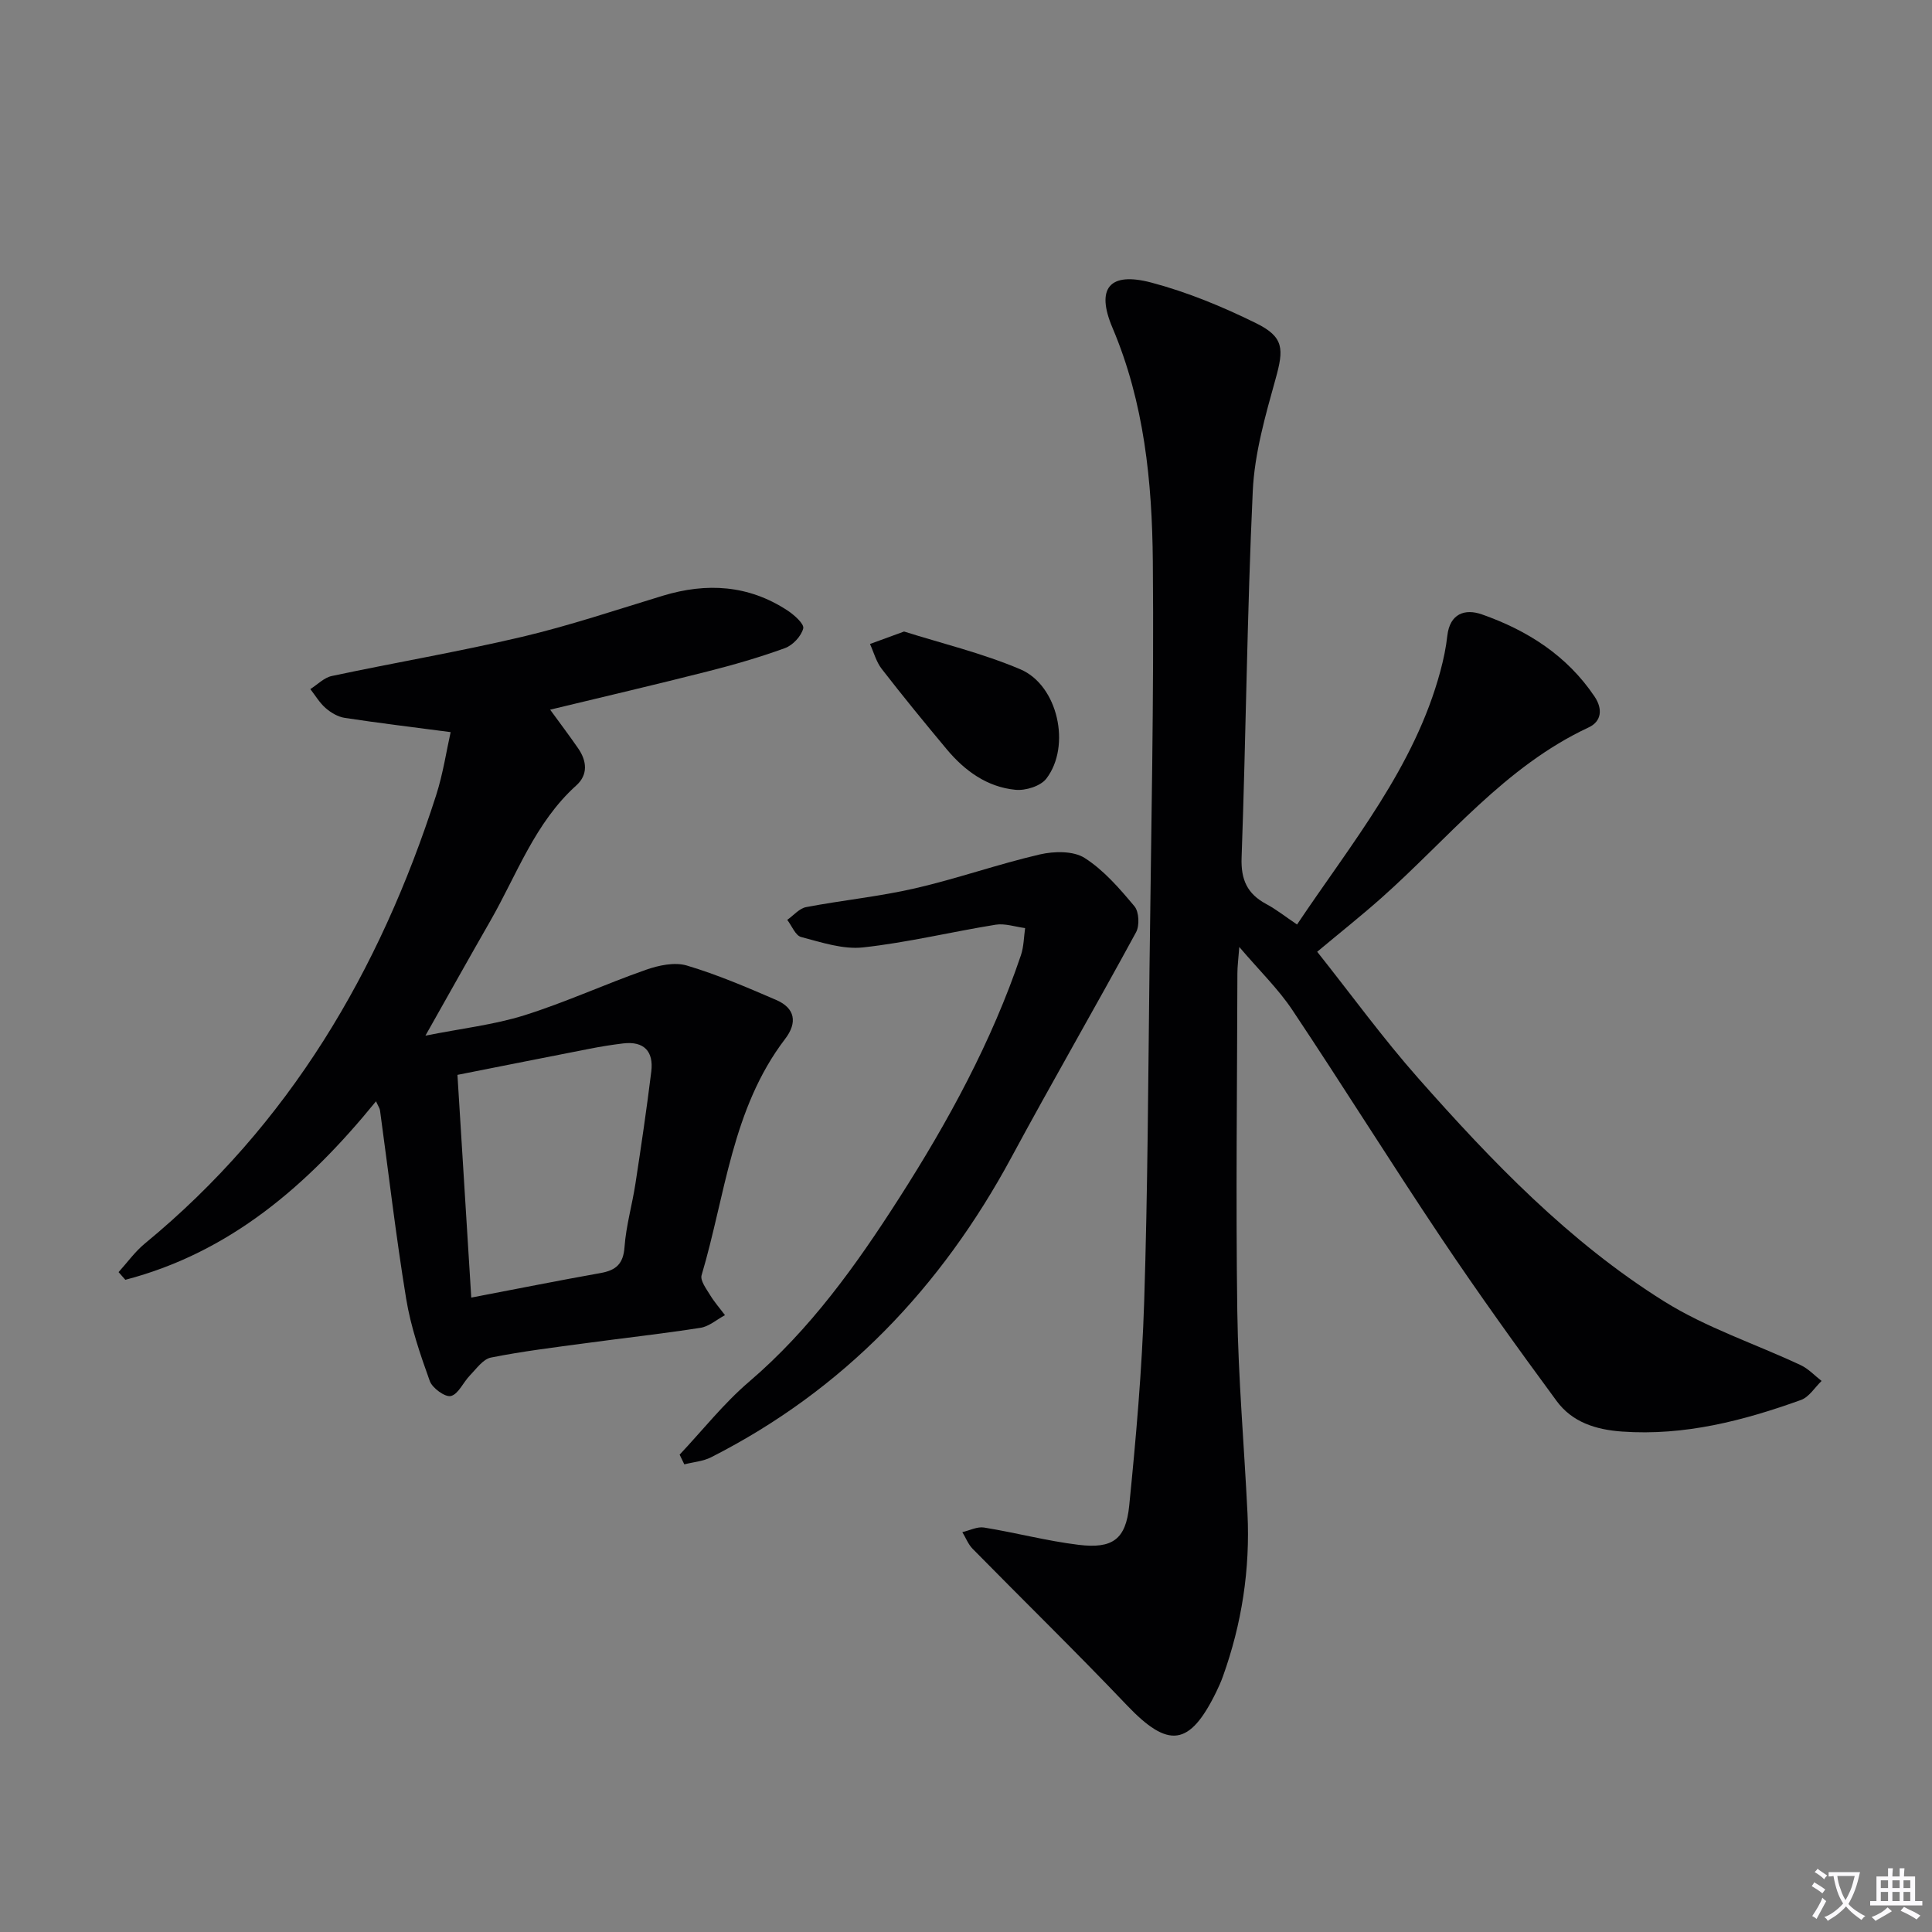 <svg enable-background="new 0 0 400 400" viewBox="0 0 400 400" xmlns="http://www.w3.org/2000/svg"><rect x="0" y="0" width="400" height="400" fill="#808080" stroke="none"/><path d="m377.9 391.2c-.2.3-.4.5-.6.8-.7-.6-1.4-1-2.2-1.5.2-.3.4-.5.5-.8.6.4 1.4.8 2.3 1.5zm-1.8 6.1c-.2-.2-.5-.4-.9-.6.4-.6.8-1.2 1.2-1.9s.7-1.3.9-1.9c.3.3.5.5.8.7-.7 1.3-1.4 2.6-2 3.7zm2.2-9c-.3.3-.5.5-.6.8-.6-.6-1.3-1.1-2-1.5.3-.3.5-.5.6-.7.6.5 1.3.9 2 1.4zm.3.2v-.9h2 4.5c-.3 1.3-.6 2.5-1 3.6s-.9 2.1-1.4 3c.4.5 1 1 1.6 1.4s1.2.8 1.9 1.1c-.3.2-.5.4-.8.8-.4-.3-1-.7-1.6-1.2s-1.2-1.1-1.6-1.6c-.5.6-1.1 1.1-1.7 1.6s-1.4.9-2.1 1.4c-.1-.3-.3-.5-.7-.8.6-.2 1.2-.5 1.9-1s1.4-1.1 2-1.8c-.5-.8-.9-1.6-1.2-2.5s-.6-2-.8-3.2c-.4.1-.7.1-1 .1zm2.5 2.7c.3 1 .7 1.7 1 2.2.3-.5.6-1.1 1-2s.6-1.9.9-3h-3.2-.4c.1.9.3 1.8.7 2.8z" fill="#fbfafc"/><path d="m396.5 388.5v1.5 3.6h1.5v.9c-.4 0-1 0-1.7 0h-7.9c-.5 0-.9 0-1.2 0v-.9h1.3v-3.5c0-.7 0-1.2 0-1.6h2.4c0-.8 0-1.4 0-1.7h1c0 .3-.1.8-.1 1.7h1.5c0-.8 0-1.4 0-1.7h1c0 .3-.1.9-.1 1.7zm-8.2 9.2c-.2-.3-.5-.5-.8-.8.8-.3 1.4-.6 1.9-.9s1-.7 1.4-1.1c.3.3.6.5.9.8-1.6 1-2.8 1.6-3.4 2zm2.6-6.8v-1.6h-1.5v1.6zm0 2.7v-1.9h-1.5v1.9zm2.4-2.7v-1.6h-1.5v1.6zm0 2.7v-1.9h-1.5v1.9zm.2 2 .7-.8c.4.2.9.5 1.6.8s1.3.7 1.8 1c-.3.3-.5.5-.8.8-.4-.3-1.5-1-3.3-1.8zm2-4.7v-1.6h-1.4v1.6zm0 2.7v-1.9h-1.4v1.9z" fill="#fbfafc"/><g fill="#010103"><path d="m268.54 191.41c11.34-16.94 24.32-32.54 29.68-52.48.64-2.39 1.16-4.84 1.43-7.29.52-4.63 3.67-5.66 7.15-4.44 9.42 3.3 17.63 8.52 23.34 17.02 1.7 2.53 1.48 5.12-1.22 6.38-17.37 8.11-29.07 23.02-42.94 35.33-4.09 3.63-8.39 7.04-13.27 11.12 7.05 8.87 13.59 17.89 20.94 26.2 15.24 17.24 31.22 33.88 50.85 46.16 8.76 5.49 18.88 8.8 28.32 13.23 1.6.75 2.89 2.16 4.32 3.27-1.41 1.35-2.59 3.34-4.27 3.94-11.94 4.3-24.1 7.45-37.03 6.54-5.49-.39-10.33-1.95-13.55-6.32-8.17-11.1-16.22-22.3-23.89-33.75-10.46-15.62-20.4-31.58-30.84-47.22-2.91-4.36-6.76-8.08-10.98-13.04-.2 2.66-.39 4.05-.39 5.45-.05 23.33-.35 46.66-.02 69.98.2 13.96 1.43 27.9 2.11 41.85.56 11.58-1.17 22.83-5.09 33.75-.39 1.09-.87 2.16-1.38 3.21-5.53 11.31-9.91 11.77-18.52 2.73-10.44-10.97-21.29-21.55-31.91-32.36-.93-.94-1.43-2.3-2.14-3.46 1.5-.34 3.09-1.18 4.5-.95 6.55 1.06 13 2.78 19.57 3.58 7.02.85 9.78-1.11 10.48-8.1 1.41-14.04 2.65-28.14 3.1-42.24.73-22.96.83-45.93 1.1-68.9.33-28.14.95-56.28.69-84.41-.15-16.44-1.77-32.81-8.35-48.32-3.49-8.21-.62-11.65 8.02-9.37 7.46 1.97 14.76 4.99 21.7 8.41 5.83 2.87 5.76 5.37 4.05 11.52-2.12 7.62-4.37 15.45-4.73 23.27-1.18 25.26-1.4 50.56-2.31 75.84-.17 4.61 1.18 7.52 5.1 9.63 2.03 1.08 3.86 2.54 6.38 4.24z"/><path d="m77.85 228.01c-14.25 17.52-30.32 31.32-51.9 36.96-.47-.53-.93-1.06-1.4-1.59 1.8-1.99 3.39-4.23 5.44-5.92 29.89-24.59 48.63-56.43 60.31-92.82 1.44-4.5 2.14-9.24 3-13.06-7.72-1.02-14.84-1.87-21.92-2.95-1.4-.21-2.86-1.07-3.95-2.02-1.26-1.09-2.14-2.61-3.18-3.94 1.47-.93 2.84-2.37 4.44-2.71 13.13-2.79 26.38-5.04 39.44-8.12 9.82-2.32 19.43-5.56 29.1-8.5 9.07-2.75 17.73-2.24 25.79 3.04 1.41.92 3.52 2.81 3.28 3.73-.41 1.61-2.16 3.48-3.77 4.07-5.27 1.92-10.69 3.48-16.14 4.86-10.58 2.69-21.22 5.17-32.49 7.89 2.02 2.78 3.96 5.34 5.79 7.99 1.82 2.63 2.1 5.47-.38 7.7-8.56 7.71-12.28 18.43-17.79 28.04-4.29 7.47-8.49 15-13.44 23.76 7.54-1.5 14.21-2.25 20.5-4.22 8.52-2.68 16.7-6.45 25.14-9.41 2.64-.93 5.94-1.64 8.47-.89 6.32 1.88 12.44 4.51 18.51 7.13 3.94 1.7 4.43 4.7 1.85 8.07-11.03 14.44-12.35 32.32-17.29 48.91-.33 1.1.96 2.81 1.74 4.09.9 1.48 2.06 2.8 3.1 4.19-1.69.9-3.29 2.34-5.08 2.62-7.87 1.23-15.79 2.1-23.69 3.17-6.58.89-13.18 1.69-19.69 2.99-1.64.33-3.01 2.32-4.35 3.7-1.39 1.42-2.38 3.87-3.94 4.26-1.18.29-3.85-1.64-4.37-3.11-2-5.56-3.94-11.24-4.89-17.04-2.12-12.94-3.63-25.98-5.41-38.97-.06-.45-.37-.87-.83-1.9zm19.72 40.64c9.27-1.77 18.01-3.52 26.77-5.08 3.19-.57 4.71-1.88 4.96-5.38.32-4.43 1.6-8.78 2.27-13.19 1.18-7.7 2.32-15.41 3.27-23.14.51-4.15-1.47-6.35-5.83-5.83-2.3.28-4.59.64-6.86 1.09-9.04 1.76-18.08 3.57-27.44 5.42.96 15.42 1.88 30.3 2.86 46.11z"/><path d="m140.71 301.17c4.76-5.06 9.11-10.59 14.36-15.08 12.71-10.86 22.23-24.19 31.13-38.1 10.15-15.86 19.12-32.32 25.17-50.22.6-1.77.6-3.74.87-5.62-2.04-.26-4.16-1.01-6.1-.7-9.16 1.48-18.23 3.69-27.44 4.7-4.16.46-8.63-1.05-12.83-2.15-1.19-.31-1.93-2.32-2.88-3.55 1.3-.91 2.49-2.37 3.9-2.64 7.5-1.43 15.13-2.18 22.56-3.89 8.69-2 17.15-5 25.84-7.02 2.94-.68 6.93-.76 9.27.73 3.97 2.53 7.24 6.33 10.32 10.01.95 1.14 1.08 3.99.33 5.37-8.48 15.61-17.38 30.98-25.81 46.61-14.54 26.94-34.72 48.15-62.17 62.09-1.67.85-3.69.99-5.55 1.47-.32-.66-.65-1.34-.97-2.01z"/><path d="m187.18 130.75c7.57 2.4 16.1 4.44 24.07 7.82 7.79 3.3 10.56 15.89 5.38 22.64-1.19 1.55-4.3 2.52-6.39 2.31-5.87-.57-10.49-3.92-14.22-8.38-4.58-5.48-9.1-11.01-13.47-16.65-1.14-1.47-1.64-3.43-2.43-5.16 1.91-.69 3.82-1.39 7.06-2.58z"/></g></svg>